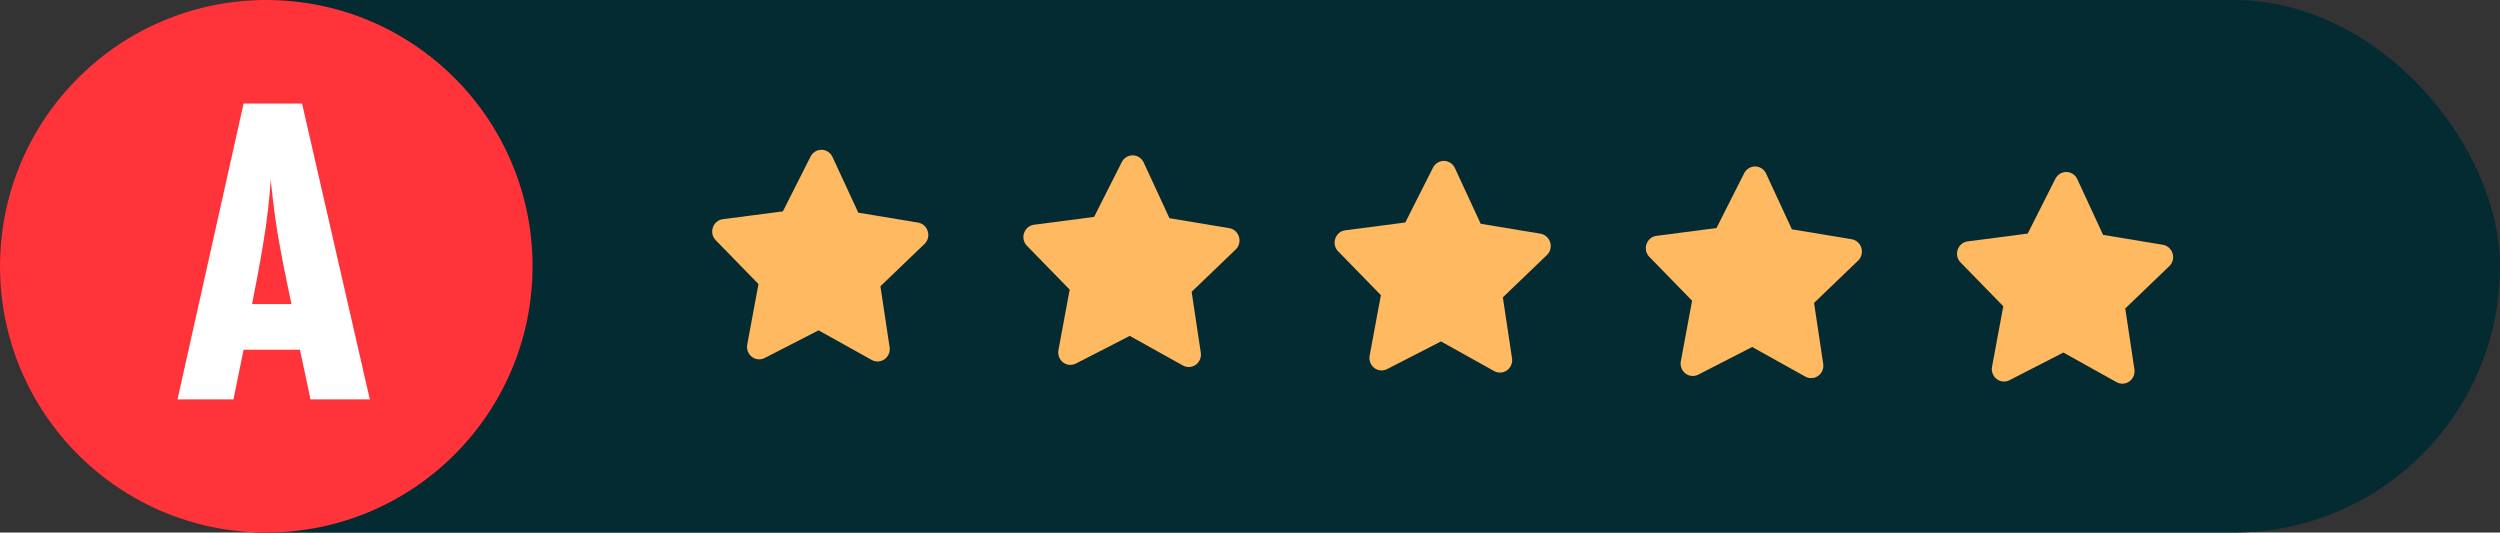 <svg xmlns="http://www.w3.org/2000/svg" fill="none" viewBox="0 0 169 36" height="36" width="169">
<rect x="0" y="0" width="169" height="36" fill="#333333" stroke="none"/>
<rect fill="#042B32" rx="18" height="36" width="169"></rect>
<path fill="#FFB960" d="M62.716 15.63C62.671 15.48 62.585 15.346 62.469 15.243C62.353 15.14 62.212 15.071 62.06 15.046L58.02 14.377L56.274 10.605C56.208 10.464 56.105 10.345 55.975 10.26C55.846 10.175 55.697 10.129 55.543 10.127C55.39 10.124 55.239 10.165 55.107 10.245C54.975 10.325 54.868 10.441 54.797 10.58L52.923 14.289L48.863 14.817C48.711 14.837 48.567 14.9 48.448 14.999C48.329 15.098 48.24 15.23 48.191 15.378C48.139 15.526 48.13 15.685 48.164 15.838C48.199 15.991 48.275 16.131 48.385 16.241L51.273 19.202L50.513 23.295C50.484 23.448 50.498 23.607 50.553 23.753C50.608 23.899 50.702 24.026 50.824 24.121C50.946 24.215 51.092 24.273 51.245 24.288C51.398 24.302 51.552 24.273 51.689 24.203L55.335 22.331L58.926 24.332C59.061 24.407 59.214 24.443 59.368 24.435C59.522 24.426 59.67 24.374 59.796 24.284C59.922 24.194 60.021 24.07 60.081 23.925C60.142 23.781 60.161 23.622 60.137 23.468L59.517 19.351L62.495 16.491C62.608 16.384 62.689 16.246 62.728 16.093C62.767 15.941 62.763 15.78 62.716 15.63V15.63Z"></path>
<path fill="#FFB960" d="M83.754 16.005C83.708 15.855 83.622 15.721 83.506 15.618C83.39 15.515 83.249 15.446 83.097 15.421L79.057 14.752L77.311 10.98C77.245 10.839 77.142 10.72 77.013 10.635C76.883 10.55 76.734 10.504 76.58 10.502C76.427 10.499 76.276 10.54 76.144 10.62C76.012 10.7 75.905 10.816 75.834 10.955L73.96 14.664L69.9 15.192C69.748 15.212 69.604 15.275 69.485 15.374C69.366 15.473 69.277 15.605 69.228 15.753C69.176 15.901 69.167 16.061 69.201 16.213C69.236 16.366 69.312 16.506 69.422 16.616L72.31 19.577L71.55 23.67C71.521 23.823 71.535 23.982 71.59 24.128C71.645 24.274 71.739 24.401 71.861 24.496C71.984 24.59 72.129 24.648 72.282 24.663C72.435 24.677 72.589 24.648 72.726 24.578L76.372 22.706L79.963 24.707C80.098 24.782 80.251 24.818 80.405 24.81C80.559 24.801 80.707 24.749 80.833 24.659C80.959 24.569 81.058 24.445 81.118 24.3C81.179 24.156 81.198 23.997 81.174 23.843L80.555 19.726L83.532 16.866C83.645 16.759 83.726 16.621 83.765 16.468C83.804 16.316 83.8 16.155 83.754 16.005V16.005Z"></path>
<path fill="#FFB960" d="M104.791 16.38C104.746 16.23 104.66 16.096 104.544 15.993C104.428 15.89 104.286 15.822 104.135 15.796L100.095 15.128L98.349 11.356C98.283 11.215 98.18 11.095 98.05 11.011C97.921 10.926 97.772 10.88 97.618 10.877C97.465 10.874 97.314 10.915 97.182 10.996C97.05 11.076 96.943 11.192 96.872 11.33L94.998 15.04L90.938 15.568C90.786 15.587 90.642 15.651 90.523 15.75C90.404 15.849 90.315 15.98 90.266 16.129C90.214 16.276 90.204 16.436 90.239 16.589C90.273 16.742 90.35 16.882 90.46 16.991L93.348 19.953L92.588 24.045C92.559 24.199 92.573 24.358 92.628 24.504C92.683 24.65 92.777 24.777 92.899 24.872C93.021 24.966 93.167 25.024 93.32 25.038C93.473 25.053 93.627 25.023 93.764 24.953L97.409 23.081L101.001 25.082C101.136 25.158 101.289 25.194 101.443 25.185C101.597 25.177 101.745 25.125 101.871 25.035C101.997 24.945 102.096 24.82 102.156 24.676C102.216 24.532 102.236 24.373 102.212 24.218L101.592 20.102L104.57 17.242C104.683 17.134 104.764 16.996 104.803 16.844C104.842 16.691 104.838 16.53 104.791 16.38V16.38Z"></path>
<path fill="#FFB960" d="M125.828 16.755C125.783 16.605 125.697 16.471 125.581 16.368C125.465 16.265 125.324 16.197 125.172 16.171L121.132 15.503L119.386 11.731C119.32 11.59 119.217 11.47 119.088 11.386C118.958 11.301 118.809 11.255 118.655 11.252C118.502 11.249 118.351 11.29 118.219 11.371C118.087 11.451 117.98 11.567 117.909 11.705L116.035 15.415L111.975 15.943C111.823 15.962 111.679 16.026 111.56 16.125C111.441 16.224 111.352 16.355 111.303 16.504C111.251 16.651 111.242 16.811 111.276 16.964C111.311 17.117 111.387 17.257 111.497 17.366L114.385 20.328L113.625 24.42C113.596 24.574 113.61 24.733 113.665 24.879C113.72 25.025 113.814 25.152 113.936 25.247C114.059 25.341 114.204 25.399 114.357 25.413C114.51 25.428 114.664 25.398 114.801 25.328L118.447 23.456L122.038 25.457C122.173 25.533 122.326 25.569 122.48 25.56C122.634 25.552 122.782 25.5 122.908 25.41C123.034 25.32 123.133 25.195 123.193 25.051C123.254 24.907 123.273 24.748 123.249 24.593L122.63 20.477L125.607 17.617C125.72 17.509 125.801 17.371 125.84 17.219C125.879 17.066 125.875 16.905 125.828 16.755V16.755Z"></path>
<path fill="#FFB960" d="M146.866 17.13C146.82 16.98 146.735 16.846 146.619 16.743C146.503 16.64 146.361 16.572 146.209 16.546L142.169 15.878L140.423 12.106C140.357 11.965 140.254 11.845 140.125 11.761C139.996 11.676 139.846 11.63 139.693 11.627C139.539 11.624 139.388 11.665 139.256 11.746C139.124 11.826 139.017 11.942 138.946 12.08L137.072 15.79L133.013 16.318C132.86 16.337 132.716 16.401 132.597 16.5C132.478 16.599 132.389 16.73 132.34 16.879C132.288 17.026 132.279 17.186 132.313 17.339C132.348 17.492 132.425 17.632 132.535 17.741L135.422 20.703L134.662 24.795C134.633 24.949 134.647 25.108 134.702 25.254C134.757 25.4 134.851 25.527 134.973 25.622C135.096 25.716 135.242 25.774 135.394 25.788C135.547 25.803 135.701 25.773 135.838 25.703L139.484 23.831L143.076 25.832C143.21 25.908 143.363 25.944 143.517 25.935C143.671 25.927 143.819 25.875 143.945 25.785C144.071 25.695 144.17 25.57 144.231 25.426C144.291 25.282 144.31 25.123 144.287 24.968L143.667 20.852L146.644 17.992C146.757 17.884 146.838 17.746 146.877 17.594C146.916 17.441 146.912 17.28 146.866 17.13V17.13Z"></path>
<circle fill="#FF333A" r="18" cy="18" cx="18"></circle>
<path fill="white" d="M20.991 27L20.276 23.642H16.467L15.78 27H12L16.467 7H20.418L25 27H20.991ZM19.702 20.554C19.301 18.635 18.901 16.746 18.615 14.797C18.5 13.927 18.385 13.028 18.299 12.159C18.127 14.977 17.584 17.765 17.04 20.555H19.702V20.554Z"></path>
</svg>
